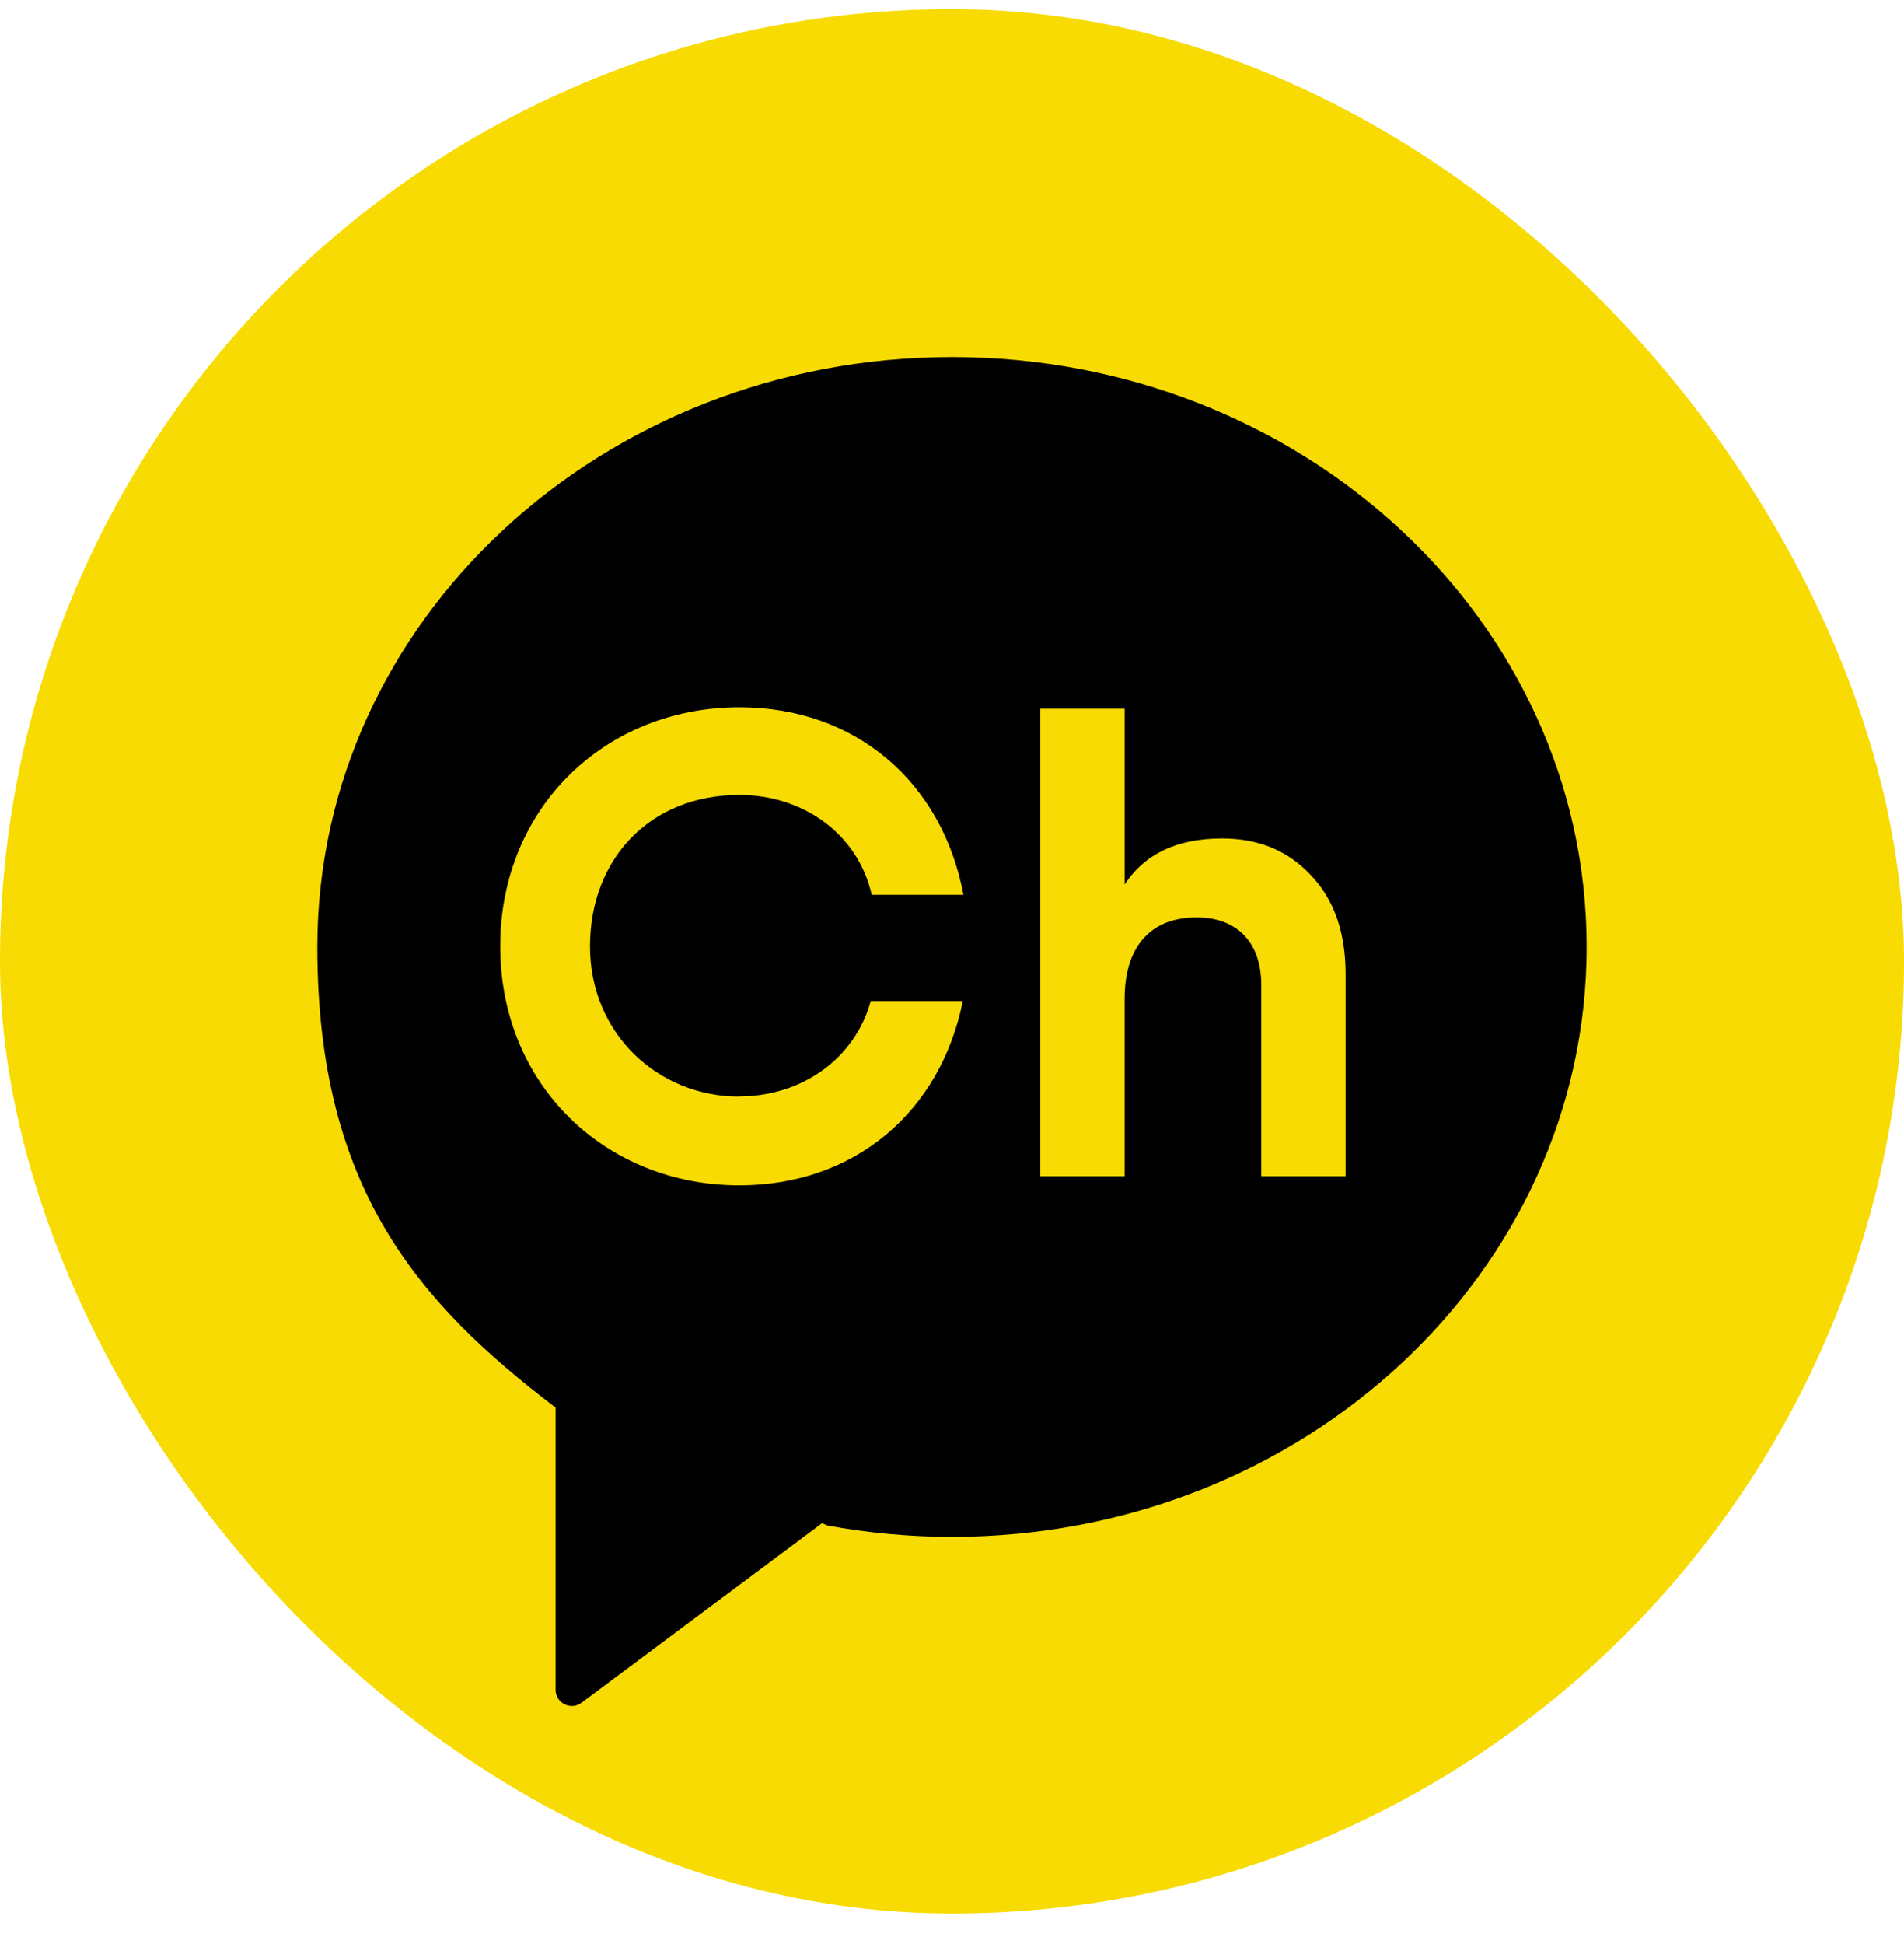 <svg width="48" height="49" viewBox="0 0 48 49" fill="none" xmlns="http://www.w3.org/2000/svg">
<rect y="0.23" width="48" height="48" rx="24" fill="#f7db02"/>
<path d="M24.001 9C15.164 9 8 15.656 8 23.868C8 29.931 10.527 32.827 13.991 35.467L14.007 35.474V42.591C14.007 42.926 14.389 43.119 14.658 42.919L20.725 38.391L20.855 38.449C21.872 38.637 22.924 38.736 23.999 38.736C32.836 38.736 40 32.08 40 23.868C40 15.656 32.838 9 24.001 9ZM18.637 27.634C20.207 27.634 21.548 26.691 21.951 25.233H24.272C23.706 28.036 21.532 29.876 18.64 29.876C15.277 29.876 12.611 27.357 12.611 23.851C12.611 20.346 15.277 17.826 18.64 17.826C21.563 17.826 23.749 19.702 24.289 22.554H21.976C21.623 21.004 20.235 20.037 18.64 20.037C16.379 20.037 14.874 21.657 14.874 23.854C14.874 26.05 16.585 27.639 18.64 27.639M33.923 29.645H31.797V24.828C31.797 23.718 31.153 23.123 30.165 23.123C29.061 23.123 28.352 23.8 28.352 25.175V29.645H26.226V17.862H28.352V22.294C28.864 21.515 29.687 21.134 30.808 21.134C31.715 21.134 32.457 21.433 33.033 22.045C33.625 22.658 33.923 23.485 33.923 24.562V29.645Z" fill="#000000"/>
</svg>
